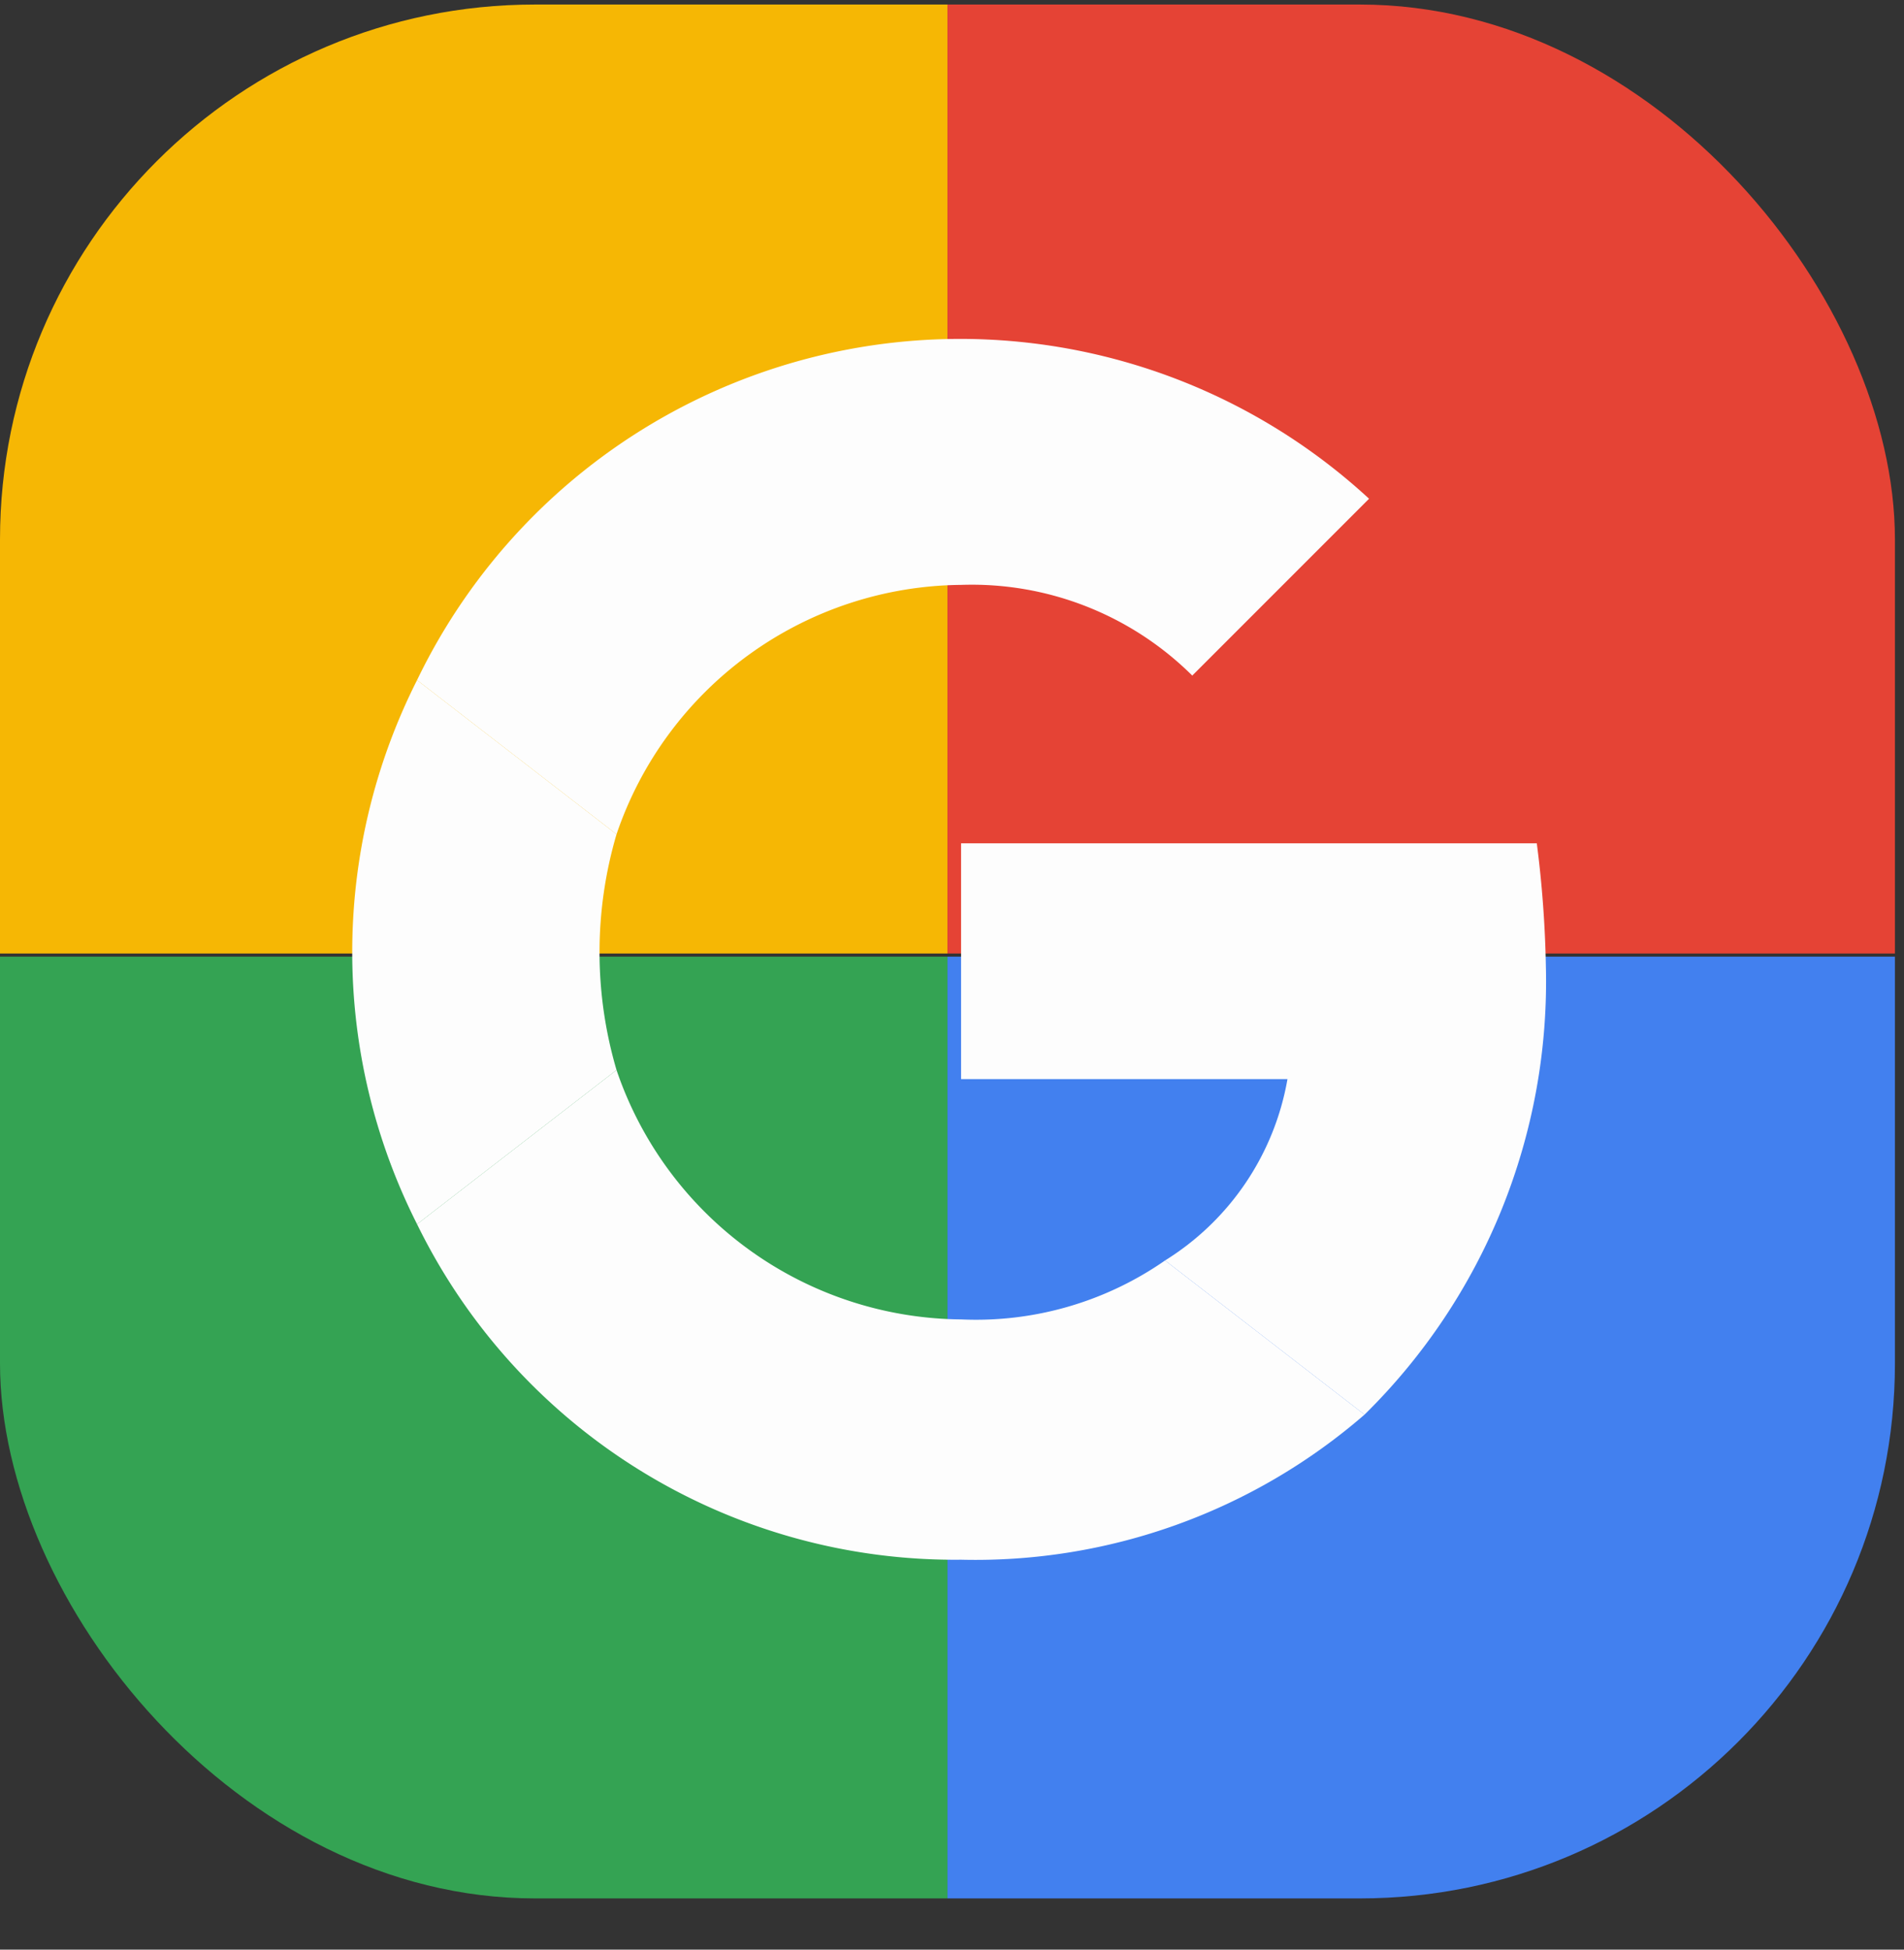 <?xml version="1.0" encoding="UTF-8"?>
<svg xmlns="http://www.w3.org/2000/svg" xmlns:xlink="http://www.w3.org/1999/xlink" id="Layer_1" data-name="Layer 1" viewBox="0 0 42 43">
  <rect x="0" y="0" width="42" height="43" fill="#333333" stroke="none"/>
  <defs>
    <style>.cls-1{fill:none;}.cls-2{clip-path:url(#clip-path);}.cls-3{fill:#f6b704;}.cls-4{fill:#e54335;}.cls-5{fill:#34a353;}.cls-6{fill:#4280ef;}.cls-7{fill:#fdfdfd;}</style>
    <clipPath id="clip-path">
      <rect class="cls-1" y="0.1" width="41.8" height="41.77" rx="11.8"></rect>
    </clipPath>
  </defs>
  <g class="cls-2">
    <rect class="cls-3" x="-1.4" y="-1.3" width="22.3" height="22.33"></rect>
    <rect class="cls-4" x="20.9" y="-1.3" width="22.3" height="22.33"></rect>
    <rect class="cls-5" x="-1.4" y="21.1" width="22.3" height="22.33"></rect>
    <rect class="cls-6" x="20.9" y="21.1" width="22.3" height="22.33"></rect>
  </g>
  <path class="cls-7" d="M34.1,21.3a24.5,24.5,0,0,0-.2-2.7H21.2v5.2h7.2a5.9,5.9,0,0,1-2.7,4l4.4,3.4a13.4,13.4,0,0,0,4-9.9Z"></path>
  <path class="cls-7" d="M21.2,34.4a13.1,13.1,0,0,0,8.9-3.2l-4.4-3.4a7.3,7.3,0,0,1-4.5,1.3,8.1,8.1,0,0,1-7.6-5.5L9.2,27A13.2,13.2,0,0,0,21.2,34.4Z"></path>
  <path class="cls-7" d="M13.6,23.6a9.2,9.2,0,0,1,0-5.2L9.2,15a13.3,13.3,0,0,0,0,12Z"></path>
  <path class="cls-7" d="M21.2,12.9a6.9,6.9,0,0,1,5.1,2L30.2,11a13.3,13.3,0,0,0-21,4l4.4,3.4A8.1,8.1,0,0,1,21.2,12.9Z"></path>
</svg>
